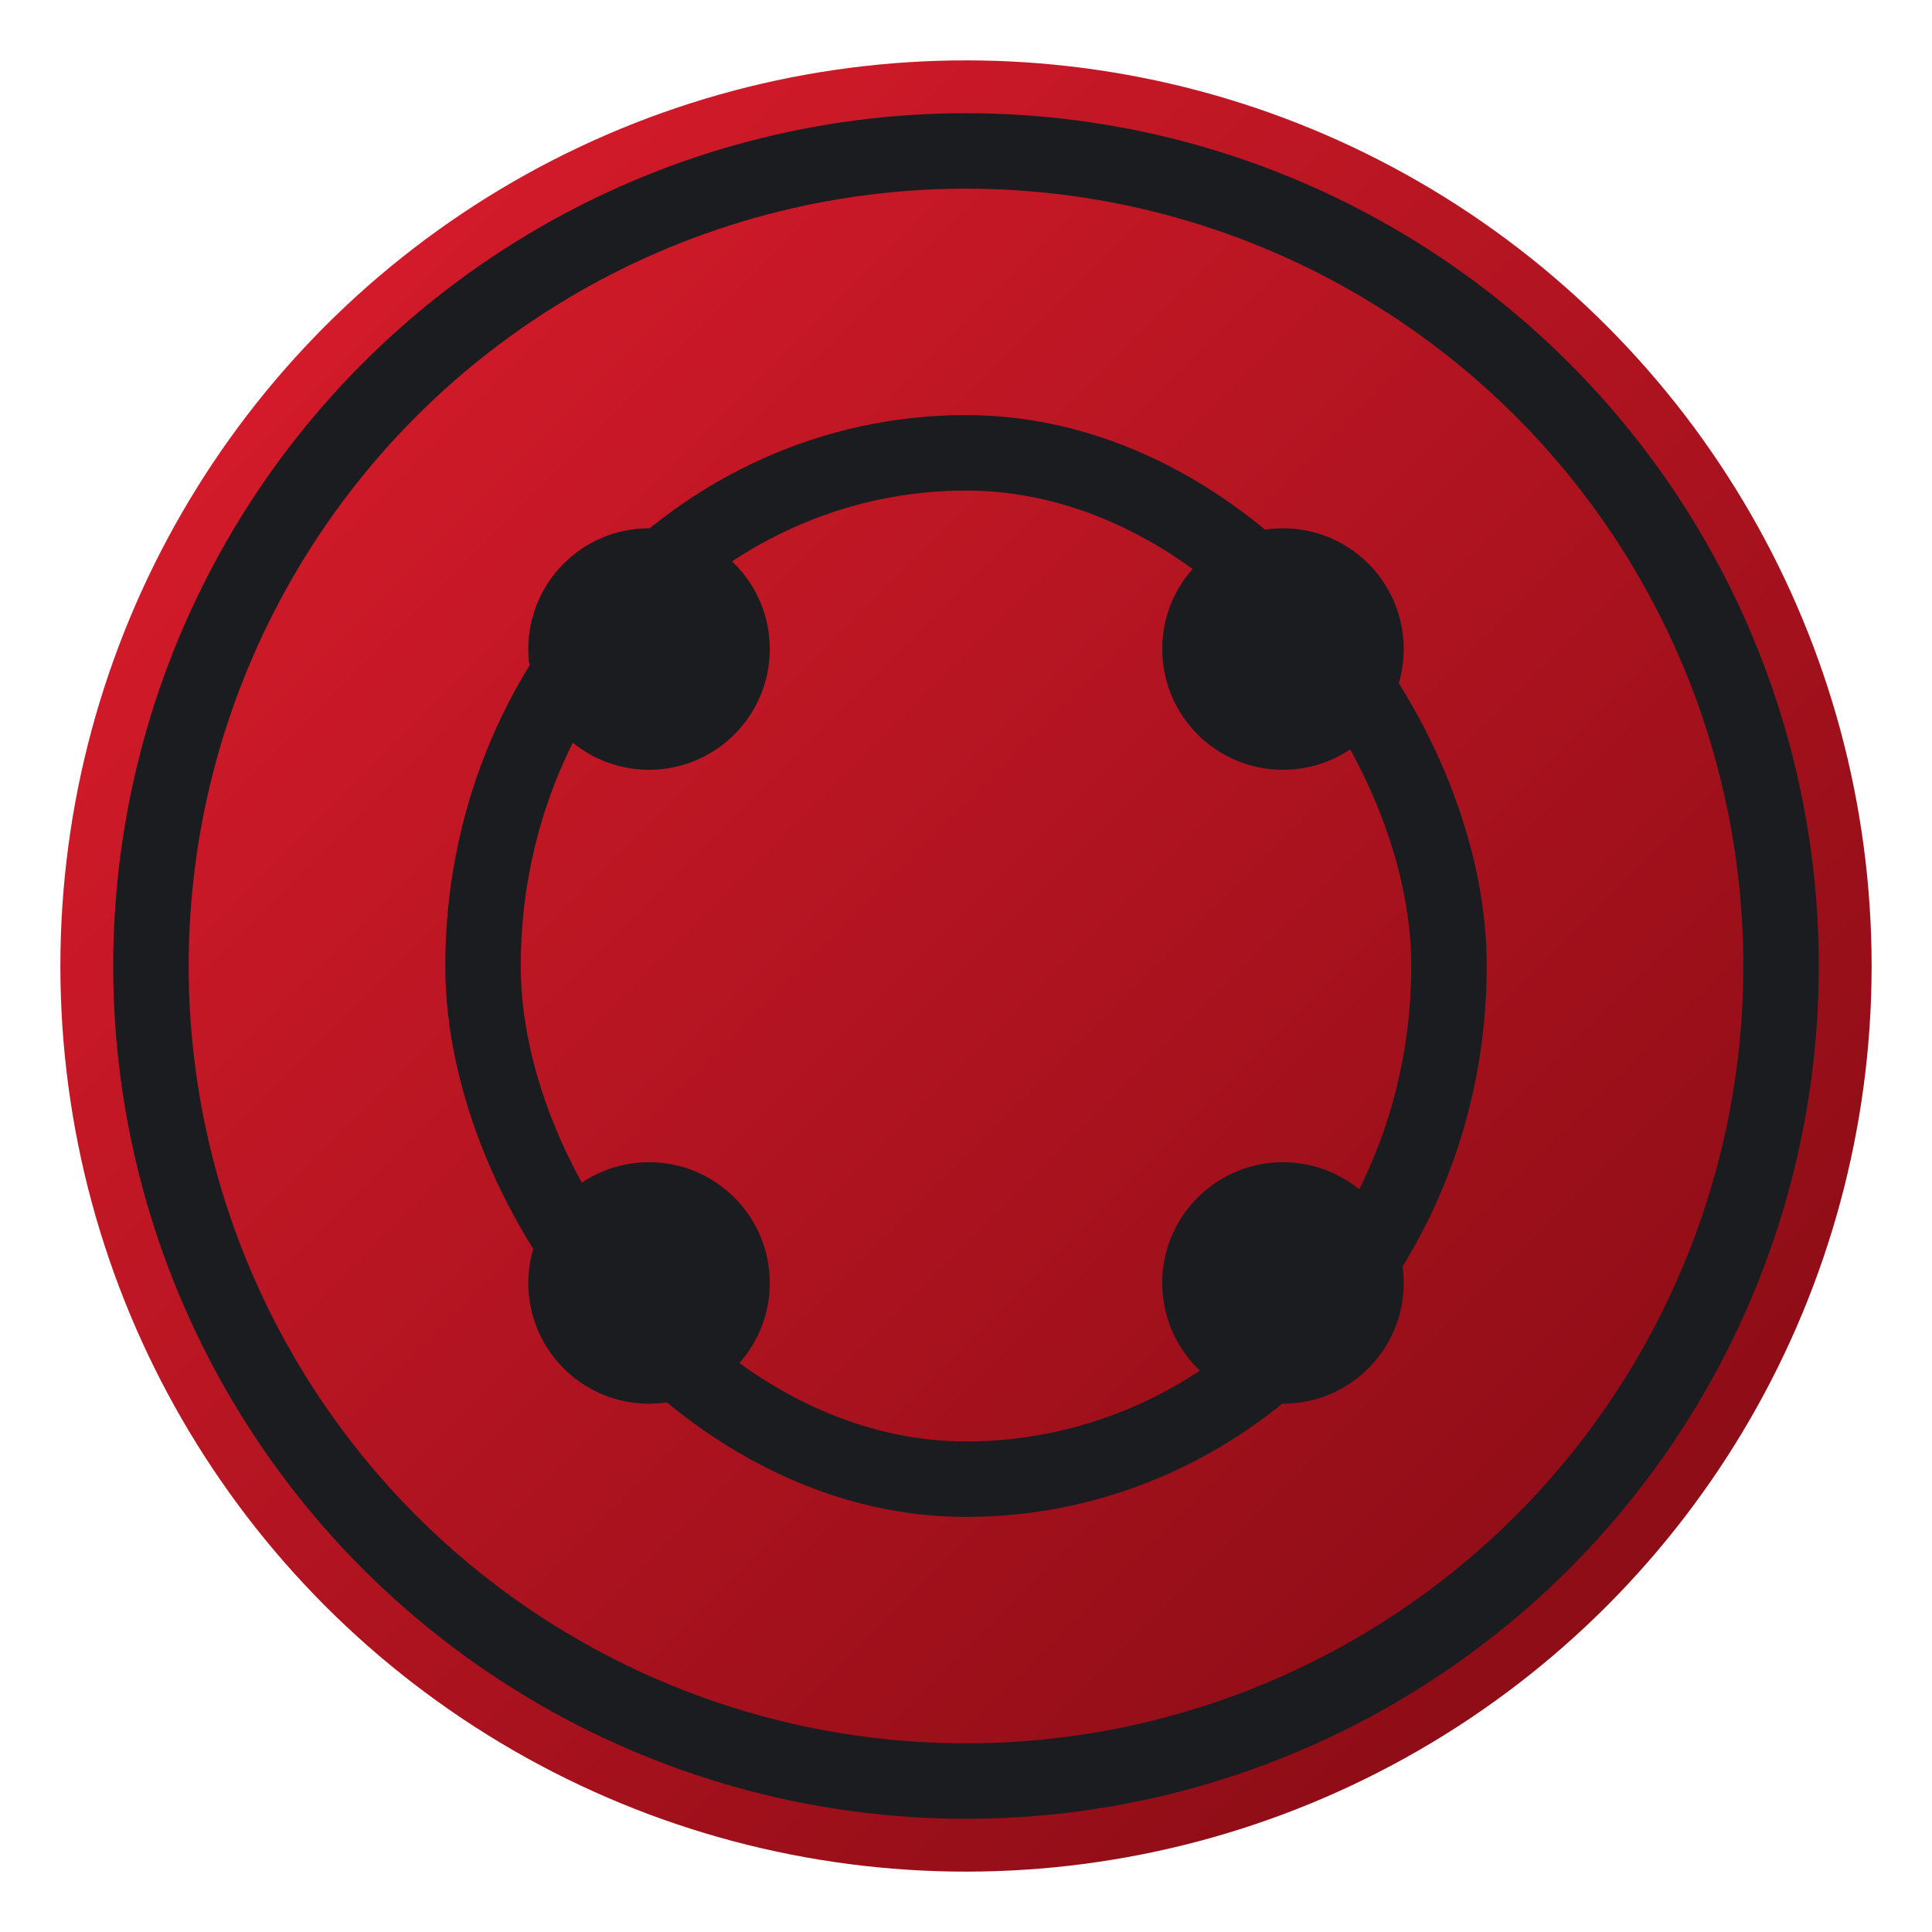<svg xmlns="http://www.w3.org/2000/svg" viewBox="0 0 256 256">
  <defs>
    <linearGradient id="g" x1="0" y1="0" x2="1" y2="1">
      <stop offset="0%" stop-color="#e11d2e"/>
      <stop offset="100%" stop-color="#7f0a12"/>
    </linearGradient>
  </defs>
  <circle cx="128" cy="128" r="120" fill="url(#g)"/>
  <circle cx="128" cy="128" r="108" fill="none" stroke="#1b1c20" stroke-width="10"/>
  <circle cx="86" cy="86" r="16" fill="#1b1c20"/>
  <circle cx="170" cy="86" r="16" fill="#1b1c20"/>
  <circle cx="86" cy="170" r="16" fill="#1b1c20"/>
  <circle cx="170" cy="170" r="16" fill="#1b1c20"/>
  <rect x="64" y="60" width="128" height="136" rx="68" fill="none" stroke="#1b1c20" stroke-width="10"/>
</svg>